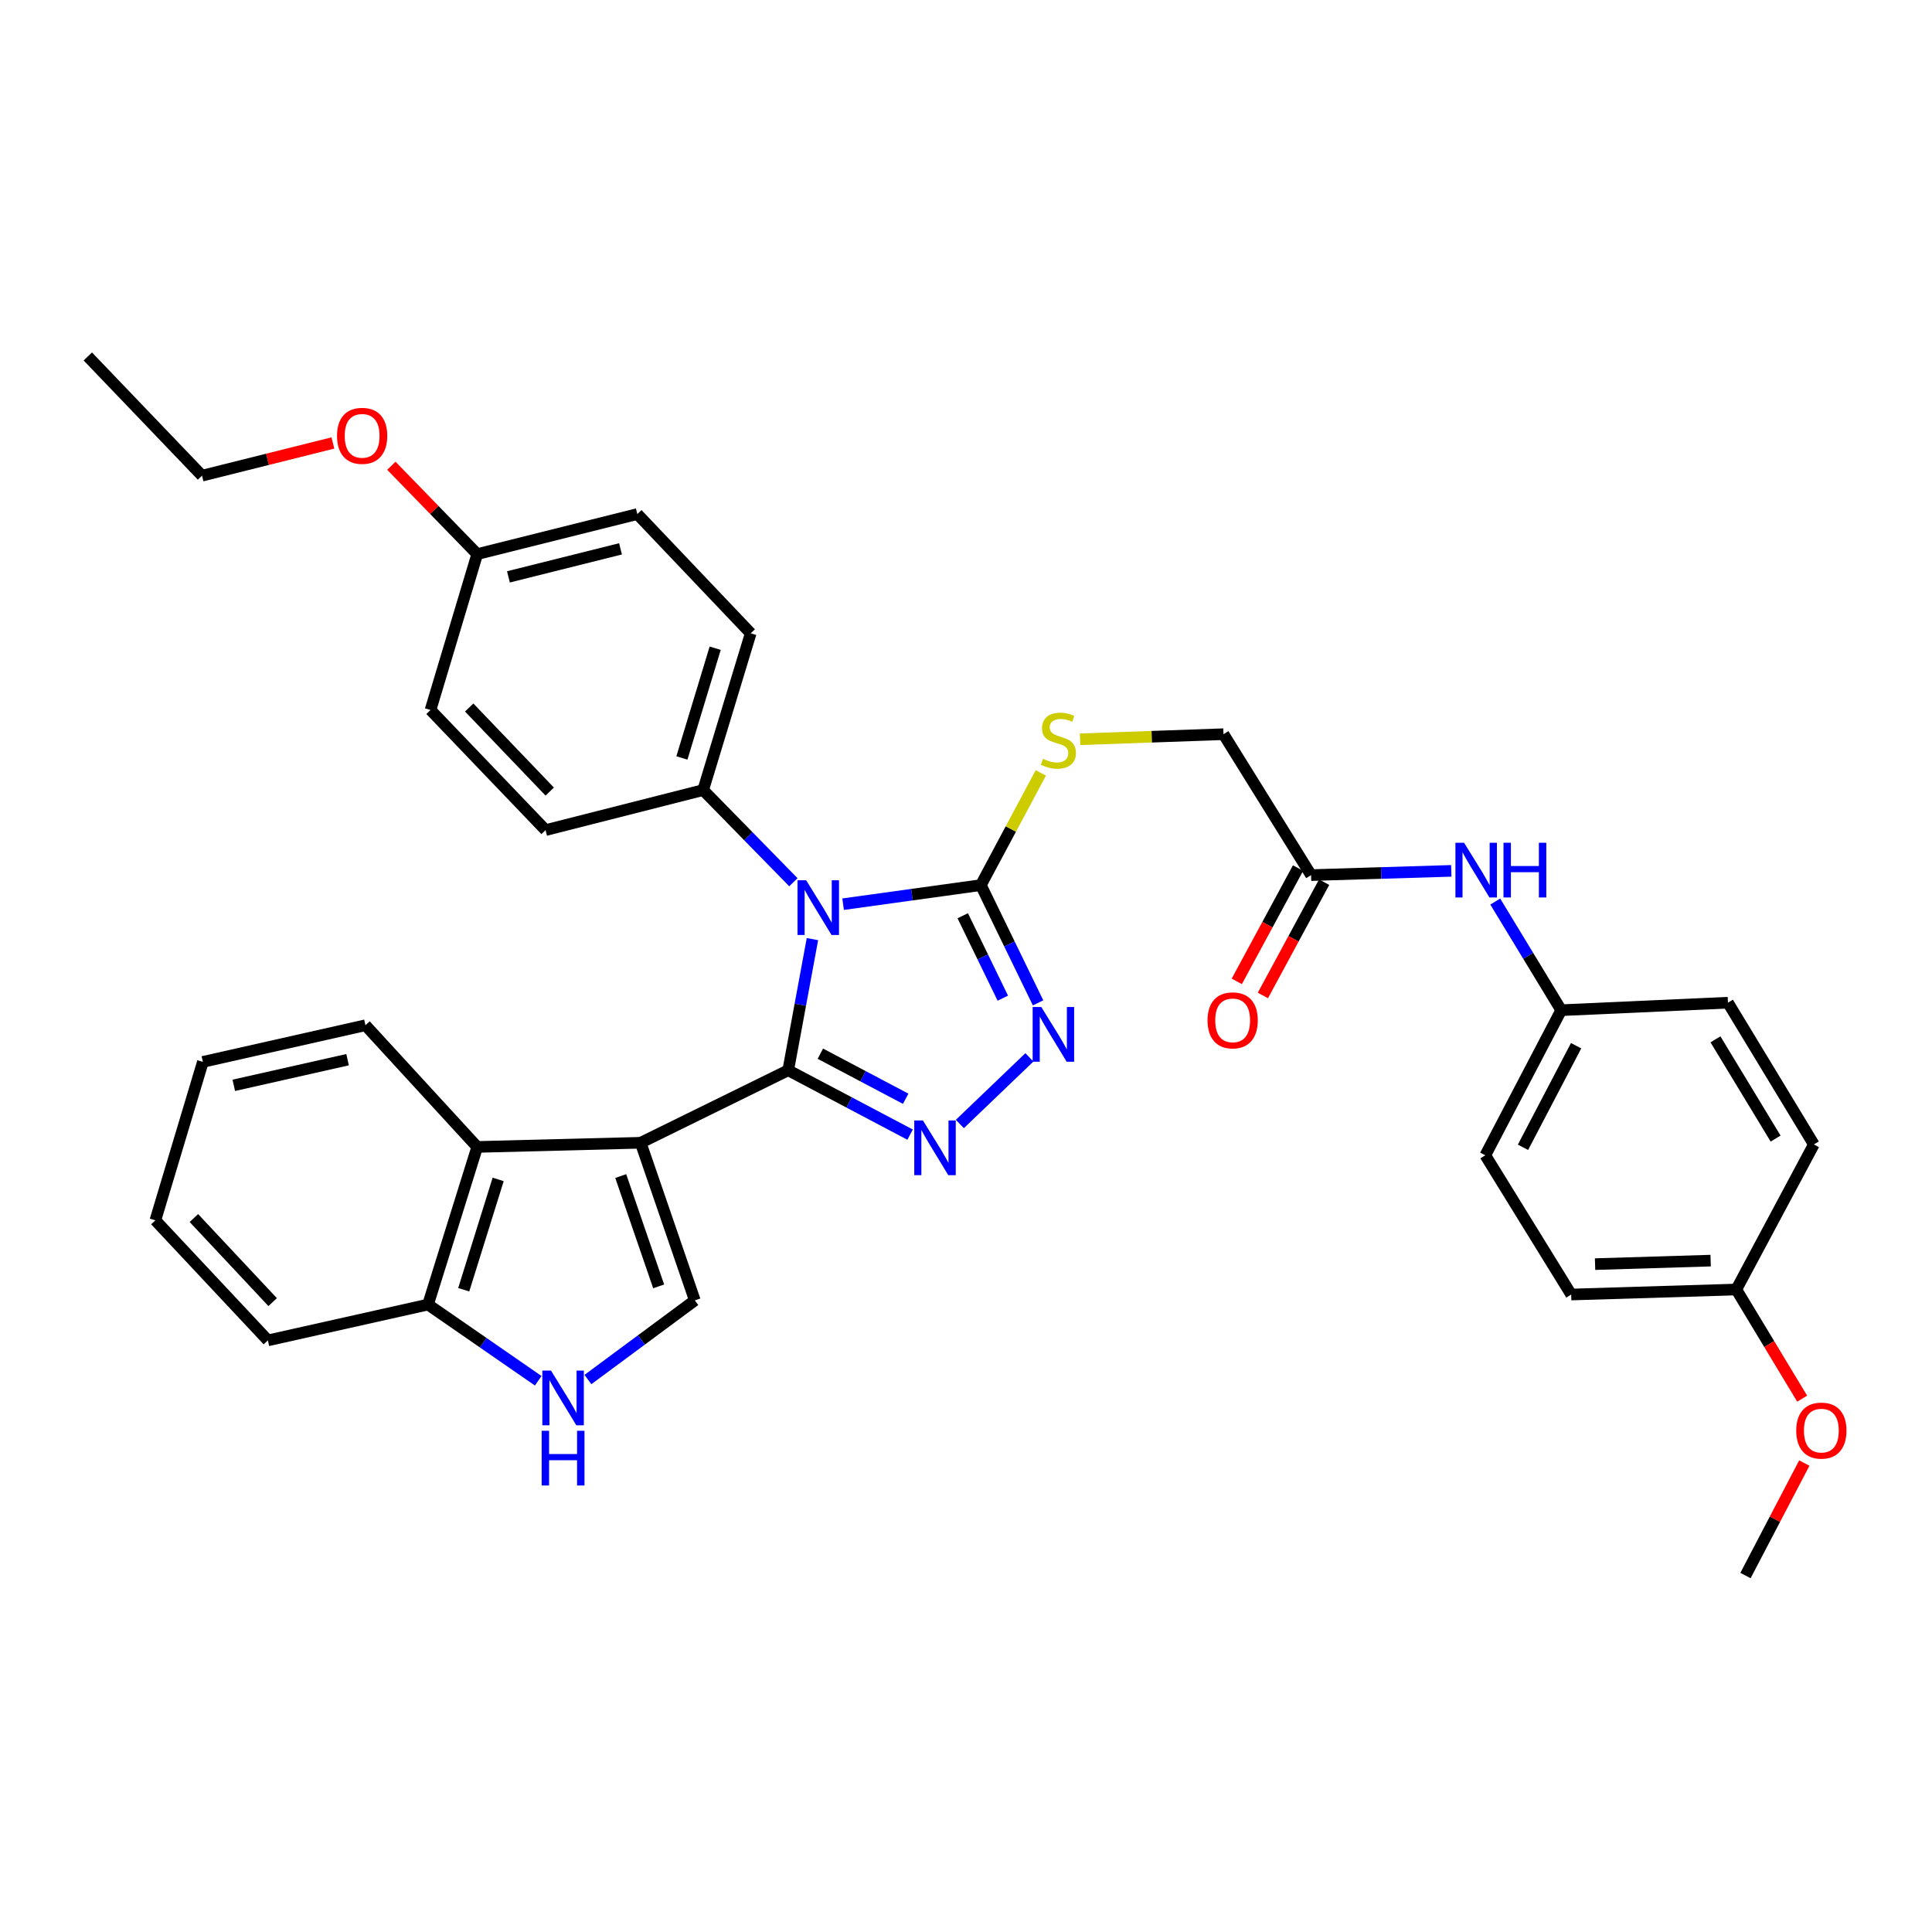 <?xml version='1.0' encoding='iso-8859-1'?>
<svg version='1.1' baseProfile='full'
              xmlns='http://www.w3.org/2000/svg'
                      xmlns:rdkit='http://www.rdkit.org/xml'
                      xmlns:xlink='http://www.w3.org/1999/xlink'
                  xml:space='preserve'
width='1000px' height='1000px' viewBox='0 0 1000 1000'>
<!-- END OF HEADER -->
<rect style='opacity:1.0;fill:#FFFFFF;stroke:none' width='1000' height='1000' x='0' y='0'> </rect>
<path class='bond-0' d='M 407.978,553.966 L 414.247,520.027' style='fill:none;fill-rule:evenodd;stroke:#000000;stroke-width:6px;stroke-linecap:butt;stroke-linejoin:miter;stroke-opacity:1' />
<path class='bond-0' d='M 414.247,520.027 L 420.516,486.088' style='fill:none;fill-rule:evenodd;stroke:#0000FF;stroke-width:6px;stroke-linecap:butt;stroke-linejoin:miter;stroke-opacity:1' />
<path class='bond-1' d='M 407.978,553.966 L 331.604,591.496' style='fill:none;fill-rule:evenodd;stroke:#000000;stroke-width:6px;stroke-linecap:butt;stroke-linejoin:miter;stroke-opacity:1' />
<path class='bond-2' d='M 407.978,553.966 L 439.524,570.629' style='fill:none;fill-rule:evenodd;stroke:#000000;stroke-width:6px;stroke-linecap:butt;stroke-linejoin:miter;stroke-opacity:1' />
<path class='bond-2' d='M 439.524,570.629 L 471.071,587.291' style='fill:none;fill-rule:evenodd;stroke:#0000FF;stroke-width:6px;stroke-linecap:butt;stroke-linejoin:miter;stroke-opacity:1' />
<path class='bond-2' d='M 424.612,545.389 L 446.695,557.053' style='fill:none;fill-rule:evenodd;stroke:#000000;stroke-width:6px;stroke-linecap:butt;stroke-linejoin:miter;stroke-opacity:1' />
<path class='bond-2' d='M 446.695,557.053 L 468.777,568.716' style='fill:none;fill-rule:evenodd;stroke:#0000FF;stroke-width:6px;stroke-linecap:butt;stroke-linejoin:miter;stroke-opacity:1' />
<path class='bond-3' d='M 436.391,468.007 L 472.035,463.072' style='fill:none;fill-rule:evenodd;stroke:#0000FF;stroke-width:6px;stroke-linecap:butt;stroke-linejoin:miter;stroke-opacity:1' />
<path class='bond-3' d='M 472.035,463.072 L 507.679,458.137' style='fill:none;fill-rule:evenodd;stroke:#000000;stroke-width:6px;stroke-linecap:butt;stroke-linejoin:miter;stroke-opacity:1' />
<path class='bond-8' d='M 410.658,456.643 L 387.307,432.791' style='fill:none;fill-rule:evenodd;stroke:#0000FF;stroke-width:6px;stroke-linecap:butt;stroke-linejoin:miter;stroke-opacity:1' />
<path class='bond-8' d='M 387.307,432.791 L 363.957,408.939' style='fill:none;fill-rule:evenodd;stroke:#000000;stroke-width:6px;stroke-linecap:butt;stroke-linejoin:miter;stroke-opacity:1' />
<path class='bond-5' d='M 331.604,591.496 L 359.641,673.073' style='fill:none;fill-rule:evenodd;stroke:#000000;stroke-width:6px;stroke-linecap:butt;stroke-linejoin:miter;stroke-opacity:1' />
<path class='bond-5' d='M 321.29,608.723 L 340.915,665.827' style='fill:none;fill-rule:evenodd;stroke:#000000;stroke-width:6px;stroke-linecap:butt;stroke-linejoin:miter;stroke-opacity:1' />
<path class='bond-6' d='M 331.604,591.496 L 247.008,593.654' style='fill:none;fill-rule:evenodd;stroke:#000000;stroke-width:6px;stroke-linecap:butt;stroke-linejoin:miter;stroke-opacity:1' />
<path class='bond-4' d='M 496.82,581.775 L 532.819,547.285' style='fill:none;fill-rule:evenodd;stroke:#0000FF;stroke-width:6px;stroke-linecap:butt;stroke-linejoin:miter;stroke-opacity:1' />
<path class='bond-9' d='M 507.679,458.137 L 523.207,429.094' style='fill:none;fill-rule:evenodd;stroke:#000000;stroke-width:6px;stroke-linecap:butt;stroke-linejoin:miter;stroke-opacity:1' />
<path class='bond-9' d='M 523.207,429.094 L 538.734,400.052' style='fill:none;fill-rule:evenodd;stroke:#CCCC00;stroke-width:6px;stroke-linecap:butt;stroke-linejoin:miter;stroke-opacity:1' />
<path class='bond-35' d='M 507.679,458.137 L 522.493,488.609' style='fill:none;fill-rule:evenodd;stroke:#000000;stroke-width:6px;stroke-linecap:butt;stroke-linejoin:miter;stroke-opacity:1' />
<path class='bond-35' d='M 522.493,488.609 L 537.307,519.082' style='fill:none;fill-rule:evenodd;stroke:#0000FF;stroke-width:6px;stroke-linecap:butt;stroke-linejoin:miter;stroke-opacity:1' />
<path class='bond-35' d='M 498.316,473.991 L 508.685,495.322' style='fill:none;fill-rule:evenodd;stroke:#000000;stroke-width:6px;stroke-linecap:butt;stroke-linejoin:miter;stroke-opacity:1' />
<path class='bond-35' d='M 508.685,495.322 L 519.055,516.653' style='fill:none;fill-rule:evenodd;stroke:#0000FF;stroke-width:6px;stroke-linecap:butt;stroke-linejoin:miter;stroke-opacity:1' />
<path class='bond-7' d='M 359.641,673.073 L 331.974,693.562' style='fill:none;fill-rule:evenodd;stroke:#000000;stroke-width:6px;stroke-linecap:butt;stroke-linejoin:miter;stroke-opacity:1' />
<path class='bond-7' d='M 331.974,693.562 L 304.308,714.052' style='fill:none;fill-rule:evenodd;stroke:#0000FF;stroke-width:6px;stroke-linecap:butt;stroke-linejoin:miter;stroke-opacity:1' />
<path class='bond-10' d='M 247.008,593.654 L 221.547,675.231' style='fill:none;fill-rule:evenodd;stroke:#000000;stroke-width:6px;stroke-linecap:butt;stroke-linejoin:miter;stroke-opacity:1' />
<path class='bond-10' d='M 257.845,610.465 L 240.022,667.569' style='fill:none;fill-rule:evenodd;stroke:#000000;stroke-width:6px;stroke-linecap:butt;stroke-linejoin:miter;stroke-opacity:1' />
<path class='bond-26' d='M 247.008,593.654 L 189.16,530.664' style='fill:none;fill-rule:evenodd;stroke:#000000;stroke-width:6px;stroke-linecap:butt;stroke-linejoin:miter;stroke-opacity:1' />
<path class='bond-36' d='M 278.582,714.679 L 250.065,694.955' style='fill:none;fill-rule:evenodd;stroke:#0000FF;stroke-width:6px;stroke-linecap:butt;stroke-linejoin:miter;stroke-opacity:1' />
<path class='bond-36' d='M 250.065,694.955 L 221.547,675.231' style='fill:none;fill-rule:evenodd;stroke:#000000;stroke-width:6px;stroke-linecap:butt;stroke-linejoin:miter;stroke-opacity:1' />
<path class='bond-14' d='M 363.957,408.939 L 388.564,327.797' style='fill:none;fill-rule:evenodd;stroke:#000000;stroke-width:6px;stroke-linecap:butt;stroke-linejoin:miter;stroke-opacity:1' />
<path class='bond-14' d='M 352.955,392.312 L 370.181,335.512' style='fill:none;fill-rule:evenodd;stroke:#000000;stroke-width:6px;stroke-linecap:butt;stroke-linejoin:miter;stroke-opacity:1' />
<path class='bond-15' d='M 363.957,408.939 L 282.388,429.665' style='fill:none;fill-rule:evenodd;stroke:#000000;stroke-width:6px;stroke-linecap:butt;stroke-linejoin:miter;stroke-opacity:1' />
<path class='bond-16' d='M 559.046,382.645 L 596.161,381.33' style='fill:none;fill-rule:evenodd;stroke:#CCCC00;stroke-width:6px;stroke-linecap:butt;stroke-linejoin:miter;stroke-opacity:1' />
<path class='bond-16' d='M 596.161,381.33 L 633.277,380.015' style='fill:none;fill-rule:evenodd;stroke:#000000;stroke-width:6px;stroke-linecap:butt;stroke-linejoin:miter;stroke-opacity:1' />
<path class='bond-29' d='M 221.547,675.231 L 138.657,693.783' style='fill:none;fill-rule:evenodd;stroke:#000000;stroke-width:6px;stroke-linecap:butt;stroke-linejoin:miter;stroke-opacity:1' />
<path class='bond-11' d='M 678.612,452.96 L 633.277,380.015' style='fill:none;fill-rule:evenodd;stroke:#000000;stroke-width:6px;stroke-linecap:butt;stroke-linejoin:miter;stroke-opacity:1' />
<path class='bond-12' d='M 678.612,452.96 L 714.898,451.858' style='fill:none;fill-rule:evenodd;stroke:#000000;stroke-width:6px;stroke-linecap:butt;stroke-linejoin:miter;stroke-opacity:1' />
<path class='bond-12' d='M 714.898,451.858 L 751.184,450.757' style='fill:none;fill-rule:evenodd;stroke:#0000FF;stroke-width:6px;stroke-linecap:butt;stroke-linejoin:miter;stroke-opacity:1' />
<path class='bond-13' d='M 671.859,449.309 L 656.01,478.629' style='fill:none;fill-rule:evenodd;stroke:#000000;stroke-width:6px;stroke-linecap:butt;stroke-linejoin:miter;stroke-opacity:1' />
<path class='bond-13' d='M 656.01,478.629 L 640.161,507.949' style='fill:none;fill-rule:evenodd;stroke:#FF0000;stroke-width:6px;stroke-linecap:butt;stroke-linejoin:miter;stroke-opacity:1' />
<path class='bond-13' d='M 685.365,456.61 L 669.516,485.93' style='fill:none;fill-rule:evenodd;stroke:#000000;stroke-width:6px;stroke-linecap:butt;stroke-linejoin:miter;stroke-opacity:1' />
<path class='bond-13' d='M 669.516,485.93 L 653.667,515.25' style='fill:none;fill-rule:evenodd;stroke:#FF0000;stroke-width:6px;stroke-linecap:butt;stroke-linejoin:miter;stroke-opacity:1' />
<path class='bond-17' d='M 773.945,466.647 L 791.013,494.762' style='fill:none;fill-rule:evenodd;stroke:#0000FF;stroke-width:6px;stroke-linecap:butt;stroke-linejoin:miter;stroke-opacity:1' />
<path class='bond-17' d='M 791.013,494.762 L 808.082,522.876' style='fill:none;fill-rule:evenodd;stroke:#000000;stroke-width:6px;stroke-linecap:butt;stroke-linejoin:miter;stroke-opacity:1' />
<path class='bond-20' d='M 388.564,327.797 L 329.881,266.077' style='fill:none;fill-rule:evenodd;stroke:#000000;stroke-width:6px;stroke-linecap:butt;stroke-linejoin:miter;stroke-opacity:1' />
<path class='bond-21' d='M 282.388,429.665 L 222.835,367.502' style='fill:none;fill-rule:evenodd;stroke:#000000;stroke-width:6px;stroke-linecap:butt;stroke-linejoin:miter;stroke-opacity:1' />
<path class='bond-21' d='M 284.542,409.72 L 242.855,366.205' style='fill:none;fill-rule:evenodd;stroke:#000000;stroke-width:6px;stroke-linecap:butt;stroke-linejoin:miter;stroke-opacity:1' />
<path class='bond-22' d='M 808.082,522.876 L 894.384,518.995' style='fill:none;fill-rule:evenodd;stroke:#000000;stroke-width:6px;stroke-linecap:butt;stroke-linejoin:miter;stroke-opacity:1' />
<path class='bond-23' d='M 808.082,522.876 L 768.795,597.987' style='fill:none;fill-rule:evenodd;stroke:#000000;stroke-width:6px;stroke-linecap:butt;stroke-linejoin:miter;stroke-opacity:1' />
<path class='bond-23' d='M 815.793,541.259 L 788.292,593.837' style='fill:none;fill-rule:evenodd;stroke:#000000;stroke-width:6px;stroke-linecap:butt;stroke-linejoin:miter;stroke-opacity:1' />
<path class='bond-18' d='M 247.008,286.804 L 222.835,367.502' style='fill:none;fill-rule:evenodd;stroke:#000000;stroke-width:6px;stroke-linecap:butt;stroke-linejoin:miter;stroke-opacity:1' />
<path class='bond-28' d='M 247.008,286.804 L 224.791,263.941' style='fill:none;fill-rule:evenodd;stroke:#000000;stroke-width:6px;stroke-linecap:butt;stroke-linejoin:miter;stroke-opacity:1' />
<path class='bond-28' d='M 224.791,263.941 L 202.574,241.079' style='fill:none;fill-rule:evenodd;stroke:#FF0000;stroke-width:6px;stroke-linecap:butt;stroke-linejoin:miter;stroke-opacity:1' />
<path class='bond-37' d='M 247.008,286.804 L 329.881,266.077' style='fill:none;fill-rule:evenodd;stroke:#000000;stroke-width:6px;stroke-linecap:butt;stroke-linejoin:miter;stroke-opacity:1' />
<path class='bond-37' d='M 263.164,298.589 L 321.175,284.08' style='fill:none;fill-rule:evenodd;stroke:#000000;stroke-width:6px;stroke-linecap:butt;stroke-linejoin:miter;stroke-opacity:1' />
<path class='bond-19' d='M 898.708,667.452 L 813.251,670.045' style='fill:none;fill-rule:evenodd;stroke:#000000;stroke-width:6px;stroke-linecap:butt;stroke-linejoin:miter;stroke-opacity:1' />
<path class='bond-19' d='M 885.424,652.495 L 825.604,654.31' style='fill:none;fill-rule:evenodd;stroke:#000000;stroke-width:6px;stroke-linecap:butt;stroke-linejoin:miter;stroke-opacity:1' />
<path class='bond-27' d='M 898.708,667.452 L 915.755,695.7' style='fill:none;fill-rule:evenodd;stroke:#000000;stroke-width:6px;stroke-linecap:butt;stroke-linejoin:miter;stroke-opacity:1' />
<path class='bond-27' d='M 915.755,695.7 L 932.802,723.947' style='fill:none;fill-rule:evenodd;stroke:#FF0000;stroke-width:6px;stroke-linecap:butt;stroke-linejoin:miter;stroke-opacity:1' />
<path class='bond-39' d='M 898.708,667.452 L 938.848,592.367' style='fill:none;fill-rule:evenodd;stroke:#000000;stroke-width:6px;stroke-linecap:butt;stroke-linejoin:miter;stroke-opacity:1' />
<path class='bond-25' d='M 894.384,518.995 L 938.848,592.367' style='fill:none;fill-rule:evenodd;stroke:#000000;stroke-width:6px;stroke-linecap:butt;stroke-linejoin:miter;stroke-opacity:1' />
<path class='bond-25' d='M 887.923,537.958 L 919.048,589.318' style='fill:none;fill-rule:evenodd;stroke:#000000;stroke-width:6px;stroke-linecap:butt;stroke-linejoin:miter;stroke-opacity:1' />
<path class='bond-24' d='M 768.795,597.987 L 813.251,670.045' style='fill:none;fill-rule:evenodd;stroke:#000000;stroke-width:6px;stroke-linecap:butt;stroke-linejoin:miter;stroke-opacity:1' />
<path class='bond-32' d='M 189.16,530.664 L 105.008,549.633' style='fill:none;fill-rule:evenodd;stroke:#000000;stroke-width:6px;stroke-linecap:butt;stroke-linejoin:miter;stroke-opacity:1' />
<path class='bond-32' d='M 179.914,548.487 L 121.007,561.765' style='fill:none;fill-rule:evenodd;stroke:#000000;stroke-width:6px;stroke-linecap:butt;stroke-linejoin:miter;stroke-opacity:1' />
<path class='bond-31' d='M 933.904,757.276 L 918.681,786.388' style='fill:none;fill-rule:evenodd;stroke:#FF0000;stroke-width:6px;stroke-linecap:butt;stroke-linejoin:miter;stroke-opacity:1' />
<path class='bond-31' d='M 918.681,786.388 L 903.459,815.5' style='fill:none;fill-rule:evenodd;stroke:#000000;stroke-width:6px;stroke-linecap:butt;stroke-linejoin:miter;stroke-opacity:1' />
<path class='bond-30' d='M 172.302,229.284 L 138.433,237.748' style='fill:none;fill-rule:evenodd;stroke:#FF0000;stroke-width:6px;stroke-linecap:butt;stroke-linejoin:miter;stroke-opacity:1' />
<path class='bond-30' d='M 138.433,237.748 L 104.564,246.212' style='fill:none;fill-rule:evenodd;stroke:#000000;stroke-width:6px;stroke-linecap:butt;stroke-linejoin:miter;stroke-opacity:1' />
<path class='bond-38' d='M 138.657,693.783 L 80.417,631.637' style='fill:none;fill-rule:evenodd;stroke:#000000;stroke-width:6px;stroke-linecap:butt;stroke-linejoin:miter;stroke-opacity:1' />
<path class='bond-38' d='M 141.124,673.962 L 100.356,630.46' style='fill:none;fill-rule:evenodd;stroke:#000000;stroke-width:6px;stroke-linecap:butt;stroke-linejoin:miter;stroke-opacity:1' />
<path class='bond-33' d='M 104.564,246.212 L 45.455,184.5' style='fill:none;fill-rule:evenodd;stroke:#000000;stroke-width:6px;stroke-linecap:butt;stroke-linejoin:miter;stroke-opacity:1' />
<path class='bond-34' d='M 105.008,549.633 L 80.417,631.637' style='fill:none;fill-rule:evenodd;stroke:#000000;stroke-width:6px;stroke-linecap:butt;stroke-linejoin:miter;stroke-opacity:1' />
<path  class='atom-1' d='M 417.267 455.628
L 426.547 470.628
Q 427.467 472.108, 428.947 474.788
Q 430.427 477.468, 430.507 477.628
L 430.507 455.628
L 434.267 455.628
L 434.267 483.948
L 430.387 483.948
L 420.427 467.548
Q 419.267 465.628, 418.027 463.428
Q 416.827 461.228, 416.467 460.548
L 416.467 483.948
L 412.787 483.948
L 412.787 455.628
L 417.267 455.628
' fill='#0000FF'/>
<path  class='atom-3' d='M 477.699 579.938
L 486.979 594.938
Q 487.899 596.418, 489.379 599.098
Q 490.859 601.778, 490.939 601.938
L 490.939 579.938
L 494.699 579.938
L 494.699 608.258
L 490.819 608.258
L 480.859 591.858
Q 479.699 589.938, 478.459 587.738
Q 477.259 585.538, 476.899 584.858
L 476.899 608.258
L 473.219 608.258
L 473.219 579.938
L 477.699 579.938
' fill='#0000FF'/>
<path  class='atom-5' d='M 538.975 521.229
L 548.255 536.229
Q 549.175 537.709, 550.655 540.389
Q 552.135 543.069, 552.215 543.229
L 552.215 521.229
L 555.975 521.229
L 555.975 549.549
L 552.095 549.549
L 542.135 533.149
Q 540.975 531.229, 539.735 529.029
Q 538.535 526.829, 538.175 526.149
L 538.175 549.549
L 534.495 549.549
L 534.495 521.229
L 538.975 521.229
' fill='#0000FF'/>
<path  class='atom-8' d='M 285.187 709.417
L 294.467 724.417
Q 295.387 725.897, 296.867 728.577
Q 298.347 731.257, 298.427 731.417
L 298.427 709.417
L 302.187 709.417
L 302.187 737.737
L 298.307 737.737
L 288.347 721.337
Q 287.187 719.417, 285.947 717.217
Q 284.747 715.017, 284.387 714.337
L 284.387 737.737
L 280.707 737.737
L 280.707 709.417
L 285.187 709.417
' fill='#0000FF'/>
<path  class='atom-8' d='M 280.367 740.569
L 284.207 740.569
L 284.207 752.609
L 298.687 752.609
L 298.687 740.569
L 302.527 740.569
L 302.527 768.889
L 298.687 768.889
L 298.687 755.809
L 284.207 755.809
L 284.207 768.889
L 280.367 768.889
L 280.367 740.569
' fill='#0000FF'/>
<path  class='atom-10' d='M 539.828 392.763
Q 540.148 392.883, 541.468 393.443
Q 542.788 394.003, 544.228 394.363
Q 545.708 394.683, 547.148 394.683
Q 549.828 394.683, 551.388 393.403
Q 552.948 392.083, 552.948 389.803
Q 552.948 388.243, 552.148 387.283
Q 551.388 386.323, 550.188 385.803
Q 548.988 385.283, 546.988 384.683
Q 544.468 383.923, 542.948 383.203
Q 541.468 382.483, 540.388 380.963
Q 539.348 379.443, 539.348 376.883
Q 539.348 373.323, 541.748 371.123
Q 544.188 368.923, 548.988 368.923
Q 552.268 368.923, 555.988 370.483
L 555.068 373.563
Q 551.668 372.163, 549.108 372.163
Q 546.348 372.163, 544.828 373.323
Q 543.308 374.443, 543.348 376.403
Q 543.348 377.923, 544.108 378.843
Q 544.908 379.763, 546.028 380.283
Q 547.188 380.803, 549.108 381.403
Q 551.668 382.203, 553.188 383.003
Q 554.708 383.803, 555.788 385.443
Q 556.908 387.043, 556.908 389.803
Q 556.908 393.723, 554.268 395.843
Q 551.668 397.923, 547.308 397.923
Q 544.788 397.923, 542.868 397.363
Q 540.988 396.843, 538.748 395.923
L 539.828 392.763
' fill='#CCCC00'/>
<path  class='atom-13' d='M 757.801 436.207
L 767.081 451.207
Q 768.001 452.687, 769.481 455.367
Q 770.961 458.047, 771.041 458.207
L 771.041 436.207
L 774.801 436.207
L 774.801 464.527
L 770.921 464.527
L 760.961 448.127
Q 759.801 446.207, 758.561 444.007
Q 757.361 441.807, 757.001 441.127
L 757.001 464.527
L 753.321 464.527
L 753.321 436.207
L 757.801 436.207
' fill='#0000FF'/>
<path  class='atom-13' d='M 778.201 436.207
L 782.041 436.207
L 782.041 448.247
L 796.521 448.247
L 796.521 436.207
L 800.361 436.207
L 800.361 464.527
L 796.521 464.527
L 796.521 451.447
L 782.041 451.447
L 782.041 464.527
L 778.201 464.527
L 778.201 436.207
' fill='#0000FF'/>
<path  class='atom-14' d='M 625.02 528.134
Q 625.02 521.334, 628.38 517.534
Q 631.74 513.734, 638.02 513.734
Q 644.3 513.734, 647.66 517.534
Q 651.02 521.334, 651.02 528.134
Q 651.02 535.014, 647.62 538.934
Q 644.22 542.814, 638.02 542.814
Q 631.78 542.814, 628.38 538.934
Q 625.02 535.054, 625.02 528.134
M 638.02 539.614
Q 642.34 539.614, 644.66 536.734
Q 647.02 533.814, 647.02 528.134
Q 647.02 522.574, 644.66 519.774
Q 642.34 516.934, 638.02 516.934
Q 633.7 516.934, 631.34 519.734
Q 629.02 522.534, 629.02 528.134
Q 629.02 533.854, 631.34 536.734
Q 633.7 539.614, 638.02 539.614
' fill='#FF0000'/>
<path  class='atom-28' d='M 929.729 740.477
Q 929.729 733.677, 933.089 729.877
Q 936.449 726.077, 942.729 726.077
Q 949.009 726.077, 952.369 729.877
Q 955.729 733.677, 955.729 740.477
Q 955.729 747.357, 952.329 751.277
Q 948.929 755.157, 942.729 755.157
Q 936.489 755.157, 933.089 751.277
Q 929.729 747.397, 929.729 740.477
M 942.729 751.957
Q 947.049 751.957, 949.369 749.077
Q 951.729 746.157, 951.729 740.477
Q 951.729 734.917, 949.369 732.117
Q 947.049 729.277, 942.729 729.277
Q 938.409 729.277, 936.049 732.077
Q 933.729 734.877, 933.729 740.477
Q 933.729 746.197, 936.049 749.077
Q 938.409 751.957, 942.729 751.957
' fill='#FF0000'/>
<path  class='atom-29' d='M 174.437 225.582
Q 174.437 218.782, 177.797 214.982
Q 181.157 211.182, 187.437 211.182
Q 193.717 211.182, 197.077 214.982
Q 200.437 218.782, 200.437 225.582
Q 200.437 232.462, 197.037 236.382
Q 193.637 240.262, 187.437 240.262
Q 181.197 240.262, 177.797 236.382
Q 174.437 232.502, 174.437 225.582
M 187.437 237.062
Q 191.757 237.062, 194.077 234.182
Q 196.437 231.262, 196.437 225.582
Q 196.437 220.022, 194.077 217.222
Q 191.757 214.382, 187.437 214.382
Q 183.117 214.382, 180.757 217.182
Q 178.437 219.982, 178.437 225.582
Q 178.437 231.302, 180.757 234.182
Q 183.117 237.062, 187.437 237.062
' fill='#FF0000'/>
</svg>
